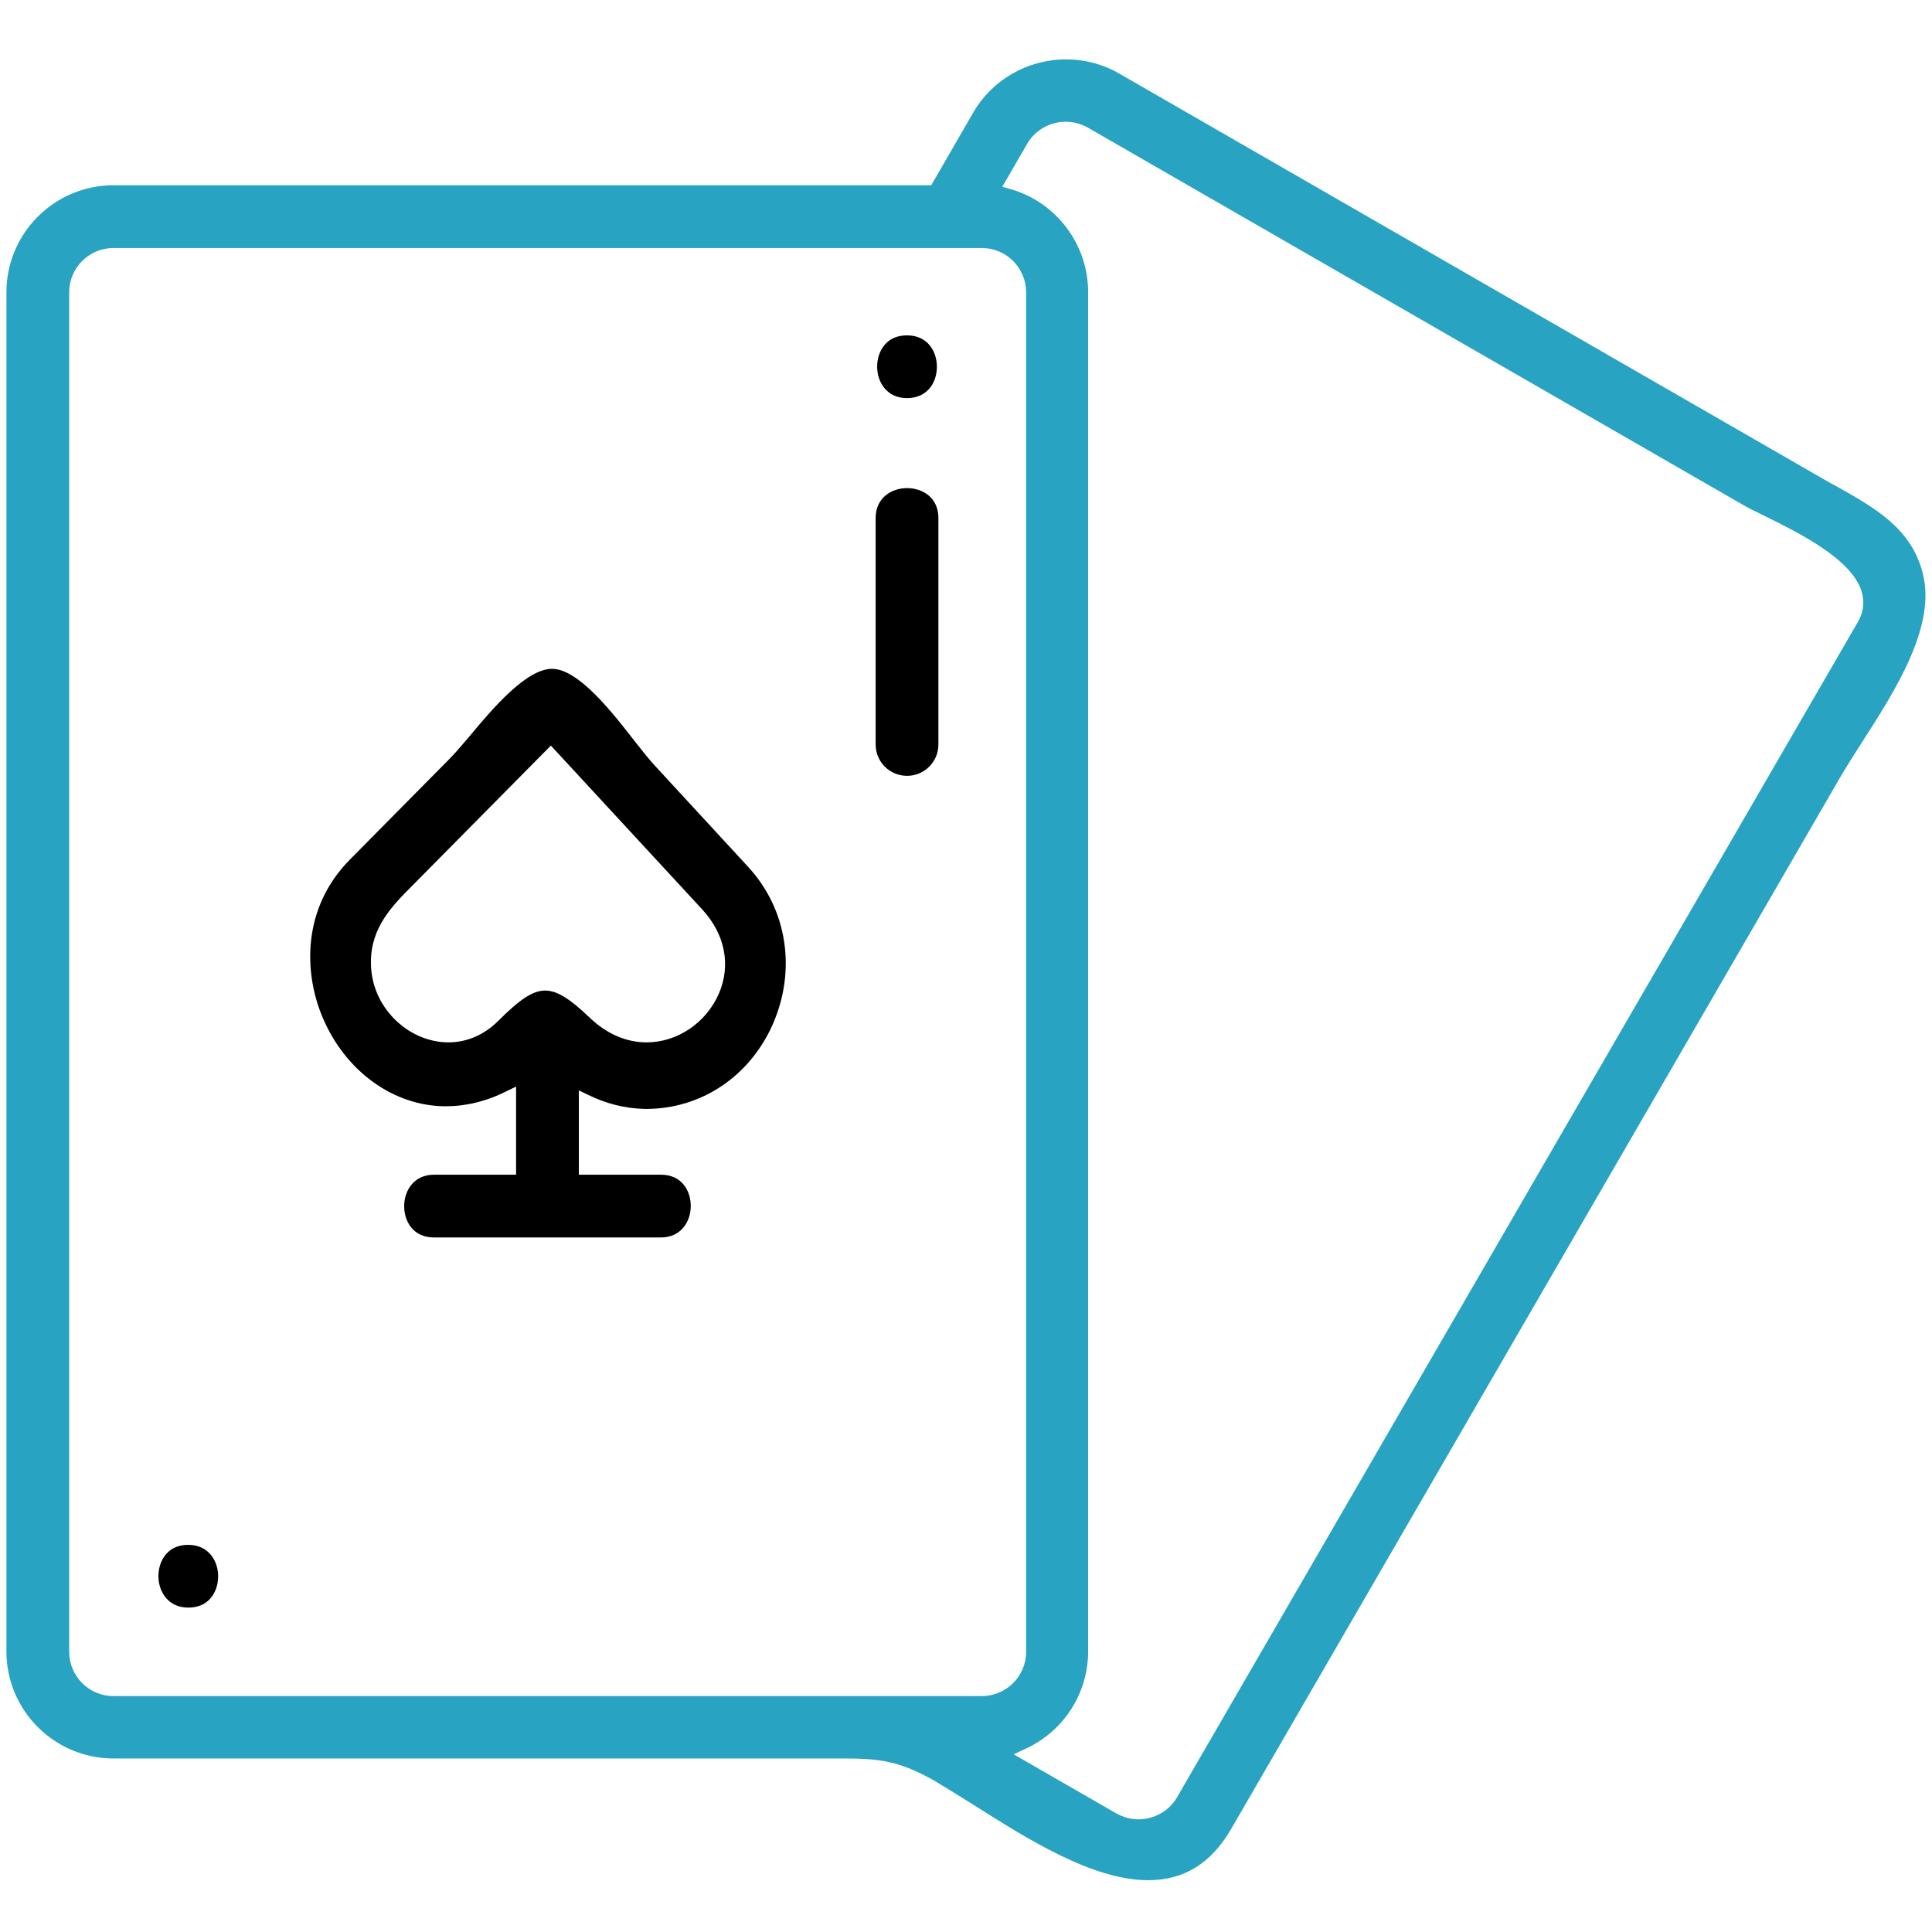 <?xml version="1.0" encoding="utf-8"?>
<!-- Generator: Adobe Illustrator 21.0.0, SVG Export Plug-In . SVG Version: 6.00 Build 0)  -->
<svg version="1.1" id="Layer_1" xmlns="http://www.w3.org/2000/svg" xmlns:xlink="http://www.w3.org/1999/xlink" x="0px" y="0px"
	 viewBox="0 0 511 511" style="enable-background:new 0 0 511 511;" xml:space="preserve">
<style type="text/css">
	.st0{fill:#28A3C1;}
</style>
<path class="st0" d="M303.7,497.3c-14.8,0-32.1-11-46-19.8c-3.7-2.3-7.2-4.5-10.2-6.3c-9.6-5.5-14.9-6.1-24.7-6.1
	c-0.8,0-4.6,0-5.6,0H30c-15.6,0-28.3-12.7-28.3-28.3V77.3C1.7,61.7,14.4,49,30,49h216.3l11.1-19.2c5-8.7,14.4-14.1,24.6-14.1
	c4.9,0,9.8,1.3,14.1,3.8c9.2,5.3,186,107.1,186,107.1c1.2,0.7,2.4,1.4,3.6,2c10.1,5.7,19.7,11,22.8,22.8c3.8,14.1-7.2,31.2-16,44.9
	c-2.2,3.4-4.2,6.6-5.9,9.5l-161,278C320.3,492.9,313.1,497.3,303.7,497.3C303.7,497.3,303.7,497.3,303.7,497.3z M281.9,32.2
	c-4.2,0-8.1,2.2-10.2,5.8l-6.6,11.4l2.1,0.6c12.1,3.4,20.6,14.6,20.6,27.2v359.6c0,11.1-6.5,21.2-16.7,25.8l-3,1.4l27.1,15.6
	c1.8,1,3.8,1.6,5.9,1.6c4.2,0,8.1-2.2,10.2-5.8l180.1-310.9c1.5-2.6,1.8-5.2,1-8c-2.6-8.7-16.7-15.6-26-20.2c-2.1-1-3.9-1.9-5.1-2.6
	L287.8,33.8C286,32.8,284,32.2,281.9,32.2z M30,65.6c-6.4,0-11.7,5.2-11.7,11.7v359.6c0,6.4,5.2,11.7,11.7,11.7h229.7
	c6.4,0,11.7-5.2,11.7-11.7V77.3c0-6.4-5.2-11.7-11.7-11.7H30z"/>
<path d="M114.8,327.3c-5.5,0-7.9-4.2-7.9-8.3c0-4,2.5-8.3,7.9-8.3h21.7v-23.3l-2.5,1.2c-5.3,2.7-10.8,4-16.1,4
	c-13.8,0-26.7-9.3-32.7-23.8c-4.8-11.6-5.4-28.6,7.4-41.5l26.6-26.9c1.4-1.4,3.1-3.5,5.1-5.8c5.9-7.1,14.9-17.7,21.7-17.7l0.1,0
	c7,0.1,16,11.7,21.9,19.3c2,2.5,3.7,4.7,5.1,6.2l24.8,26.9c10.3,11.2,12.8,27.2,6.5,41.6c-6.1,13.8-18.9,22.4-33.5,22.4
	c-0.1,0-0.2,0-0.3,0l0,0c-5.3-0.1-10.3-1.4-15-3.7l-2.5-1.2v22.3h21.7c5.5,0,7.9,4.2,7.9,8.3c0,4-2.5,8.3-7.9,8.3H114.8z M109.3,234
	c-5.5,5.5-11.2,11.2-11.2,20.5c0,5.7,2.2,11,6.3,15.1c3.9,3.9,9.1,6.1,14.2,6.1c4.9,0,9.5-2,13.2-5.7c5.7-5.7,9.1-8,12.4-8
	c3.1,0,6.5,2.1,11.8,7.2c4.4,4.2,9.6,6.5,15,6.5c8.1,0,15.7-5.1,19.1-12.8c3.3-7.6,1.7-15.8-4.4-22.4l-40-43.3L109.3,234z"/>
<path d="M239.9,205.2c-4.6,0-8.3-3.7-8.3-8.3V137c0-5.4,4.3-7.9,8.3-7.9c4.1,0,8.3,2.5,8.3,7.9v59.9
	C248.2,201.5,244.5,205.2,239.9,205.2z"/>
<path d="M239.9,105.3c-5.4,0-7.9-4.3-7.9-8.3c0-2.2,0.7-4.3,2-5.8c1.4-1.7,3.5-2.5,5.9-2.5c5.5,0,7.9,4.3,7.9,8.3
	c0,2.2-0.7,4.3-2,5.8C244.4,104.4,242.4,105.3,239.9,105.3z"/>
<path d="M49.8,425.2c-5.4,0-7.9-4.3-7.9-8.3c0-2.2,0.7-4.3,2-5.8c1.4-1.7,3.5-2.5,5.9-2.5c5.4,0,7.9,4.3,7.9,8.3
	c0,2.2-0.7,4.3-2,5.8C54.3,424.4,52.2,425.2,49.8,425.2z"/>
</svg>
